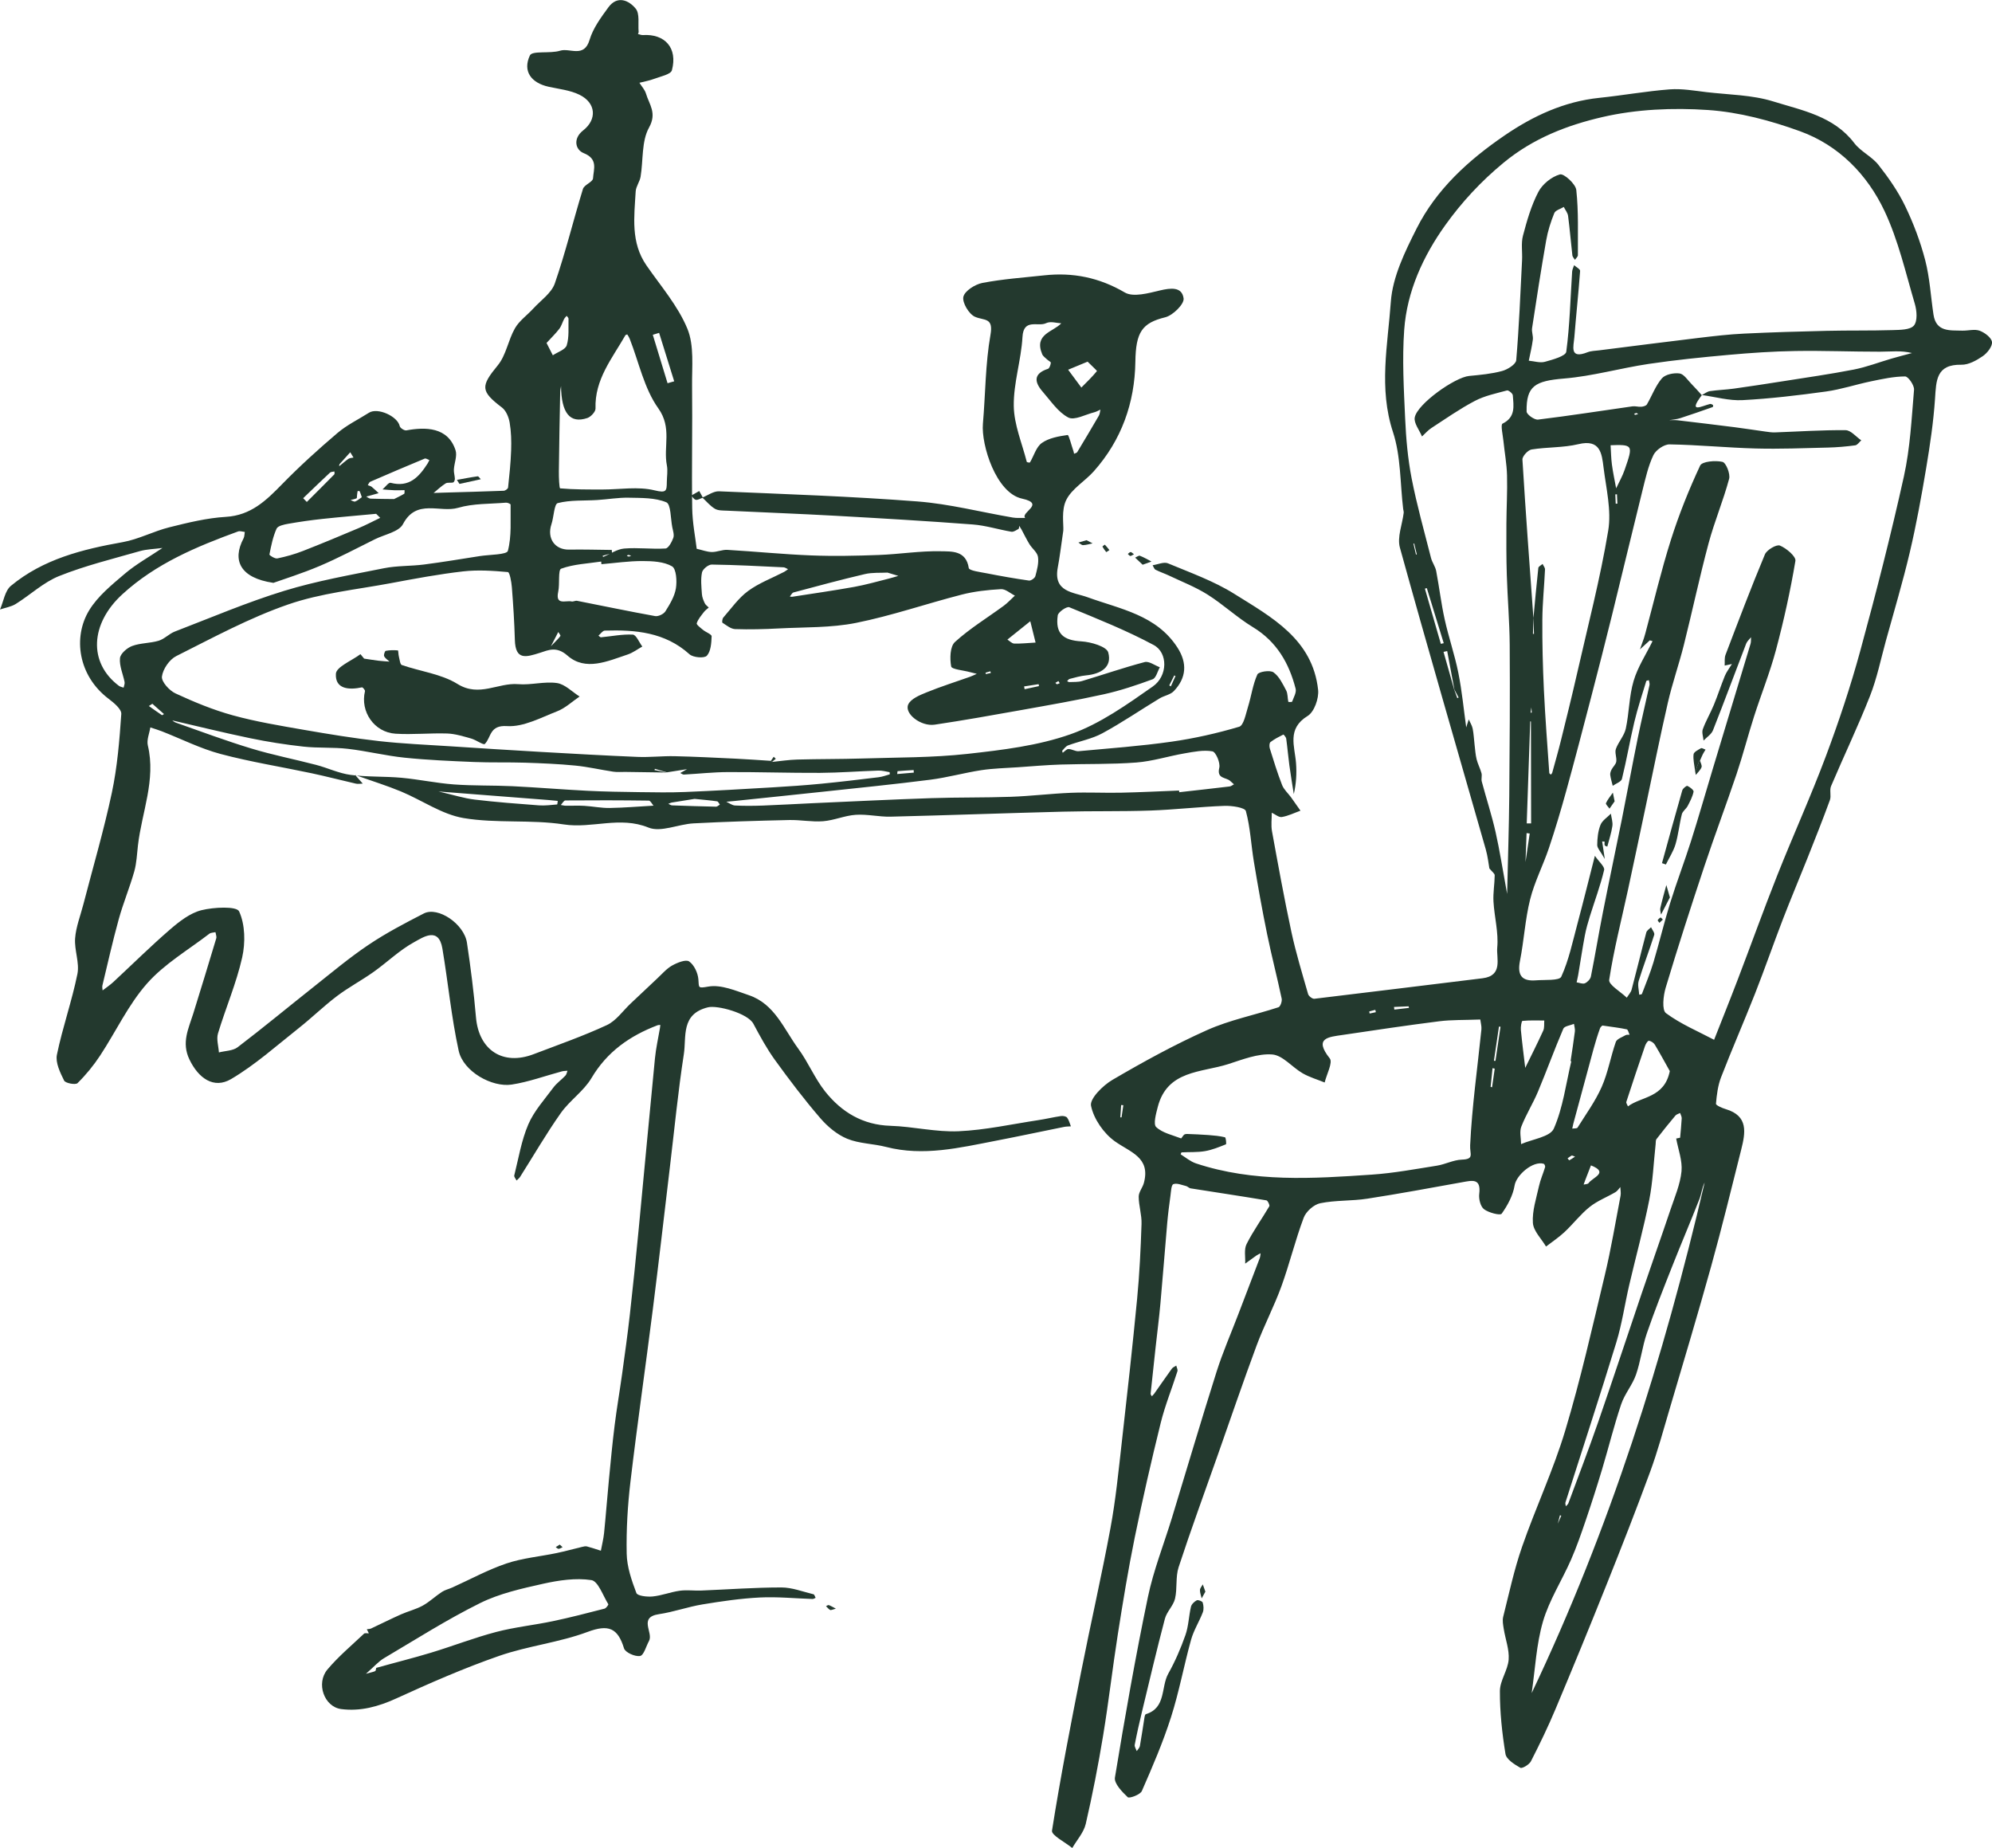 <?xml version="1.0" encoding="UTF-8"?>
<svg id="_Слой_2" data-name="Слой 2" xmlns="http://www.w3.org/2000/svg" viewBox="0 0 782.52 725.83">
  <defs>
    <style>
      .cls-1 {
        fill: #23392e;
        stroke-width: 0px;
      }
    </style>
  </defs>
  <g id="Layer_1" data-name="Layer 1">
    <g id="yV5X2z">
      <g>
        <path class="cls-1" d="m144.86,641.47c-.25-.51-.5-1.02-.76-1.53.55-.09,1.16-.06,1.65-.28,3.92-1.83,7.79-3.78,11.74-5.54,2.81-1.25,5.88-1.98,8.56-3.45,2.68-1.48,4.95-3.69,7.53-5.38,1.23-.81,2.77-1.14,4.13-1.76,7.07-3.19,13.94-6.96,21.26-9.43,6.31-2.12,13.12-2.71,19.69-4.08,3.36-.7,6.68-1.63,10.02-2.43.62-.15,1.32-.32,1.91-.17,1.84.48,3.63,1.11,5.45,1.68.43-2.32,1.02-4.62,1.26-6.95.71-7,1.23-14.02,1.91-21.02.69-7.14,1.36-14.28,2.25-21.39.84-6.7,1.99-13.35,2.92-20.04,1.08-7.79,2.17-15.59,3.05-23.41,1.24-10.97,2.35-21.95,3.41-32.93,2.17-22.56,4.23-45.13,6.45-67.69.39-4,1.3-7.94,1.97-11.91.07-.4.1-.8.14-1.19-.39.05-.8.02-1.15.15-10.83,4.14-19.76,10.36-25.89,20.71-3.06,5.16-8.56,8.81-12.07,13.78-5.71,8.08-10.67,16.68-15.98,25.05-.35.55-.92.96-1.39,1.43-.32-.67-1.04-1.44-.9-2,1.69-6.74,2.81-13.74,5.52-20.06,2.26-5.25,6.34-9.74,9.82-14.43,1.31-1.77,3.22-3.09,4.75-4.71.45-.47.56-1.27.82-1.92-.74.08-1.51.06-2.22.25-6.57,1.76-13.03,4.16-19.71,5.18-7.7,1.17-19.02-5.08-20.82-13.31-2.88-13.22-4.15-26.78-6.4-40.15-1.46-8.68-7.63-4.36-10.92-2.58-5.82,3.15-10.71,7.97-16.17,11.84-4.66,3.3-9.76,6-14.3,9.43-5.2,3.93-9.88,8.53-15,12.57-8.72,6.89-17.1,14.43-26.6,20.03-6.83,4.02-12.85-.34-16.38-7.7-3.19-6.66-.34-12.09,1.49-17.96,3.07-9.85,6.08-19.72,9.05-29.61.21-.71-.19-1.61-.31-2.42-.81.19-1.8.15-2.4.61-8.29,6.38-17.66,11.83-24.47,19.54-7.38,8.35-12.23,18.89-18.44,28.32-2.56,3.89-5.57,7.57-8.88,10.83-.77.76-4.75.02-5.26-1-1.55-3.15-3.47-7.06-2.83-10.17,2.2-10.67,5.89-21.04,8.05-31.71.89-4.42-1.25-9.38-.9-14.01.33-4.48,2.08-8.85,3.22-13.27,3.79-14.63,8.07-29.15,11.21-43.92,2.15-10.13,3-20.58,3.71-30.93.13-1.88-2.9-4.38-4.97-5.95-12.01-9.07-14.07-24.22-7.66-34.75,3.39-5.58,8.9-10.03,13.98-14.36,4.4-3.74,9.55-6.59,14.82-10.14-3.23.43-6.2.47-8.96,1.26-10.6,3.04-21.39,5.67-31.59,9.75-6.17,2.46-11.33,7.4-17.09,10.99-1.81,1.12-4.1,1.46-6.17,2.16,1.38-3.15,1.91-7.33,4.28-9.29,12.67-10.5,28.06-14.34,43.91-17.16,6.26-1.12,12.13-4.29,18.35-5.84,7.3-1.82,14.73-3.65,22.19-4.09,9.86-.59,15.84-6.45,22.1-12.86,6.89-7.05,14.23-13.7,21.74-20.09,3.7-3.15,8.22-5.32,12.36-7.95,3.4-2.16,11.25,1.37,12.09,5.27.16.74,1.82,1.81,2.6,1.66,7.4-1.36,16.36-1.4,19.33,7.83.71,2.2-.51,4.99-.66,7.52-.07,1.21.35,2.45.39,3.68.01.49-.32,1.33-.66,1.42-.96.27-2.21-.09-2.97.38-1.7,1.06-3.17,2.48-4.73,3.75,1.32-.05,2.64-.1,3.95-.13,7.87-.23,15.74-.42,23.6-.73.61-.02,1.66-.77,1.71-1.27.51-4.86,1.04-9.73,1.2-14.62.12-3.63.03-7.33-.58-10.9-.36-2.11-1.41-4.68-3.01-5.9-8.52-6.47-8.39-8.38-1.65-16.59,3.28-3.99,4.08-9.91,6.74-14.54,1.7-2.97,4.79-5.12,7.17-7.72,2.96-3.23,7.16-6.08,8.49-9.9,4.22-12.18,7.26-24.77,11.05-37.11.51-1.66,3.88-2.72,3.96-4.16.2-3.51,2.12-7.6-3.65-9.9-3.33-1.33-4.3-5.76-.22-8.94,5.51-4.3,5.07-10.79-1.44-13.99-3.67-1.81-8.04-2.25-12.12-3.15-6.94-1.52-10.26-6.18-7.37-12.3.94-1.99,7.96-.63,11.86-1.86,3.83-1.21,9.42,3.02,11.59-4.27,1.37-4.59,4.47-8.79,7.37-12.75,3.5-4.8,8.05-2.81,10.75.5,1.65,2.02.86,6.03,1.15,9.14.02.26-.17.54-.27.81.63.15,1.28.47,1.9.43,8.73-.56,13.76,5.09,11.44,13.82-.43,1.63-4.44,2.42-6.9,3.35-1.88.72-3.91,1.06-5.87,1.57.89,1.41,2.13,2.72,2.59,4.27,1.26,4.26,4.39,7.58,1.2,13.31-3,5.38-2.24,12.83-3.33,19.33-.33,1.97-1.8,3.8-1.92,5.75-.57,9.95-2.03,20.04,4.24,29.08,5.63,8.13,12.36,15.87,16.06,24.84,2.75,6.64,1.76,14.97,1.85,22.55.19,15.98-.19,31.97.05,47.95.09,5.83,1.27,11.64,1.77,15.96,2.24.51,4.08,1.24,5.94,1.27,2.03.03,4.09-.97,6.1-.85,10.97.64,21.91,1.75,32.89,2.18,8.84.35,17.73.16,26.58-.17,8.14-.3,16.28-1.65,24.39-1.46,4.16.1,9.91-.41,10.98,6.59.16,1.04,4.55,1.58,7.04,2.07,5.51,1.08,11.05,2.06,16.61,2.85.77.11,2.29-.95,2.5-1.73.65-2.46,1.4-5.12,1.04-7.55-.26-1.79-2.28-3.27-3.35-5-1.15-1.87-2.1-3.87-3.15-5.81-.26-.48-.58-.94-.87-1.41-.09.42-.04,1.08-.29,1.22-.88.49-1.94,1.24-2.79,1.1-5.07-.86-10.06-2.46-15.15-2.85-17.9-1.36-35.82-2.41-53.74-3.41-14.26-.79-28.54-1.33-42.81-2.01-1.61-.08-3.46.02-4.75-.74-1.87-1.1-3.33-2.91-4.96-4.42,2.18-.86,4.4-2.54,6.55-2.45,26,1.1,52.02,1.98,77.95,3.98,12.58.97,24.98,4.2,37.47,6.33,1.58.27,3.24.1,4.86.14-1.97-2.16,8.17-5.53-1.26-7.58-10.2-2.21-16.07-21.11-15.35-29.42,1.01-11.66.95-23.5,2.98-34.97,1.22-6.86-2.49-5.47-6.07-7.02-2.39-1.03-5.09-5.57-4.59-7.85.52-2.32,4.59-4.9,7.47-5.46,8-1.53,16.19-2.1,24.3-2.98,11.27-1.22,21.59.85,31.64,6.73,3.34,1.96,9.29.28,13.79-.79,4.26-1.01,8.7-1.54,9.32,3.13.29,2.21-4.21,6.67-7.2,7.4-9.17,2.24-11.58,5.87-11.75,17.48-.24,16.16-5.45,30.79-16.33,43.02-3.48,3.91-8.62,6.82-10.82,11.26-1.99,4.02-.99,9.5-1.16,12.05-.91,6.19-1.39,10.37-2.17,14.49-1.83,9.72,6.14,9.64,11.74,11.68,12.85,4.67,26.99,6.92,35.27,19.75,3.94,6.11,3.53,11.93-1.43,17.12-1.37,1.43-3.82,1.77-5.62,2.87-7.5,4.55-14.76,9.52-22.46,13.69-4.12,2.23-8.98,3.1-13.44,4.74-.9.33-1.57,1.32-2.28,2.07-.12.12.1.55.16.84.75-.52,1.5-1.47,2.26-1.47,1.33,0,2.69.96,3.98.85,12.14-1.12,24.32-2.01,36.38-3.72,9.02-1.28,17.99-3.3,26.71-5.89,1.77-.52,2.58-4.98,3.44-7.74,1.32-4.24,1.89-8.78,3.69-12.78.5-1.11,4.96-1.81,6.32-.86,2.24,1.56,3.62,4.52,4.99,7.09.68,1.28.52,3.01.86,4.51.02.09,1.42.12,1.49-.07.59-1.67,1.76-3.59,1.38-5.08-2.59-10.07-7.45-18.53-16.78-24.19-6.22-3.77-11.62-8.88-17.78-12.77-4.76-3-10.11-5.07-15.22-7.5-1.73-.82-3.57-1.41-5.27-2.29-.54-.28-.76-1.16-1.13-1.76,2.03-.29,4.41-1.42,6.04-.74,8.81,3.68,17.99,6.94,26.02,11.97,14.64,9.17,30.77,17.75,32.95,37.72.36,3.33-1.52,8.66-4.1,10.24-8.25,5.06-5.07,11.89-4.57,18.58.3,3.99.07,8.03-.88,12.12-.59-3.79-1.24-7.56-1.75-11.36-.47-3.47-.75-6.96-1.23-10.42-.08-.6-1.03-1.66-1.12-1.61-1.75.88-3.53,1.78-5.07,2.97-.47.36-.49,1.72-.26,2.48,1.51,4.83,2.99,9.67,4.83,14.38.71,1.81,2.36,3.24,3.55,4.87,1.25,1.72,2.45,3.47,3.67,5.21-2.43.88-4.81,2.07-7.32,2.49-1.19.2-2.62-1.08-3.95-1.69.01,2.44-.34,4.95.09,7.31,2.41,13.2,4.8,26.41,7.62,39.53,1.77,8.22,4.24,16.3,6.56,24.39.23.82,1.69,1.94,2.45,1.85,22.02-2.61,44.02-5.39,66.04-8.05,8.2-.99,5.41-7.86,5.81-12.08.55-5.91-1.13-12-1.48-18.04-.2-3.43.45-6.89.48-10.34,0-.69-1.05-1.4-2.09-2.69-.33-1.82-.63-4.72-1.42-7.49-11.28-39.49-22.79-78.93-33.73-118.51-1.14-4.1.94-9.09,1.49-13.67.06-.48-.14-.99-.2-1.48-1.22-10.12-.89-20.75-4.01-30.24-5.67-17.23-2.04-34.28-.84-51.19.7-9.8,5.55-19.69,10.11-28.74,7.79-15.46,20.45-26.93,34.57-36.58,11.21-7.66,23.38-13.34,37.2-14.77,9.24-.96,18.42-2.62,27.68-3.33,4.79-.36,9.7.53,14.53,1.1,8.75,1.02,17.84,1.06,26.13,3.64,11.37,3.54,23.77,5.76,31.83,16.36,2.53,3.32,6.87,5.25,9.47,8.53,3.97,5.03,7.72,10.41,10.49,16.15,3.29,6.81,6.01,14.02,7.91,21.34,1.8,6.93,2.17,14.23,3.25,21.36,1.04,6.88,6.45,6.14,11.27,6.29,2.31.07,4.85-.71,6.87.03,1.99.73,4.66,2.75,4.84,4.44.19,1.75-1.87,4.35-3.64,5.56-2.45,1.68-5.57,3.42-8.36,3.36-9.97-.21-9.9,6.23-10.38,13.38-.61,9.07-1.95,18.11-3.45,27.08-1.86,11.11-3.87,22.22-6.45,33.18-2.75,11.7-6.22,23.23-9.41,34.82-1.99,7.23-3.49,14.67-6.22,21.61-4.71,11.97-10.28,23.6-15.31,35.45-.68,1.61.15,3.83-.46,5.5-2.78,7.62-5.78,15.16-8.77,22.69-3.18,8-6.54,15.93-9.64,23.97-3.75,9.74-7.17,19.61-10.99,29.33-4.33,11-9.08,21.83-13.34,32.85-1.26,3.26-1.71,6.9-2.01,10.42-.05.6,2.41,1.69,3.84,2.11,8.99,2.67,7.73,9.28,6.08,15.88-3.84,15.31-7.59,30.64-11.81,45.84-5.25,18.89-10.89,37.66-16.44,56.47-2.39,8.09-4.59,16.26-7.5,24.17-5.44,14.81-11.2,29.51-17.06,44.17-6.57,16.44-13.29,32.81-20.15,49.13-2.92,6.96-6.22,13.78-9.66,20.51-.67,1.3-3.44,2.94-4.16,2.53-2.3-1.32-5.48-3.29-5.83-5.42-1.33-8.15-2.22-16.46-2.19-24.71.01-4.12,3.12-8.17,3.44-12.36.3-3.92-1.28-7.98-1.92-12-.25-1.58-.6-3.31-.23-4.8,2.32-9.2,4.3-18.54,7.41-27.48,5.33-15.34,12.3-30.15,16.96-45.66,6.04-20.09,10.66-40.62,15.55-61.05,2.47-10.31,4.19-20.79,6.19-31.21.21-1.09-.05-2.26-.1-3.4-.62.68-1.13,1.55-1.89,1.99-3.37,1.98-7.15,3.42-10.16,5.83-3.6,2.88-6.46,6.67-9.85,9.84-2.24,2.1-4.84,3.82-7.28,5.7-1.82-3.09-4.95-6.1-5.16-9.29-.31-4.73,1.33-9.62,2.38-14.39.56-2.56,1.66-5,2.42-7.52.11-.36-.24-1.2-.54-1.3-4.24-1.29-10.79,4.46-11.44,8.49-.64,3.93-2.75,7.83-5.09,11.12-.55.77-5.09-.37-6.93-1.77-1.39-1.06-2.12-4.03-1.88-5.99.79-6.28-2.78-5.31-6.63-4.62-12.45,2.24-24.88,4.56-37.38,6.48-6.1.94-12.43.55-18.45,1.78-2.5.51-5.57,3.24-6.49,5.68-3.33,8.85-5.55,18.11-8.78,27.01-2.86,7.87-6.81,15.35-9.73,23.21-5.33,14.35-10.26,28.84-15.35,43.28-5.14,14.58-10.47,29.1-15.28,43.78-1.26,3.86-.47,8.35-1.41,12.36-.66,2.79-3.25,5.1-3.98,7.89-3.2,12.1-6.05,24.29-8.99,36.46-1.04,4.32-2.02,8.66-2.86,13.03-.15.75.5,1.66.79,2.49.43-.66,1.11-1.27,1.24-1.99.68-3.8,1.22-7.62,1.83-11.43.06-.39.25-1,.5-1.08,8.04-2.46,5.87-10.64,8.82-15.92,2.69-4.81,4.91-9.95,6.74-15.16,1.24-3.52,1.31-7.43,2.17-11.11.23-1,1.31-2.03,2.27-2.53.53-.28,2.18.35,2.34.87.36,1.2.48,2.72.04,3.86-1.4,3.63-3.56,7.01-4.6,10.72-2.81,10.1-4.7,20.49-7.89,30.46-3.16,9.89-7.29,19.48-11.46,29-.63,1.44-4.92,3-5.54,2.42-2.23-2.11-5.42-5.41-5.03-7.73,3.9-23.69,8.05-47.36,12.95-70.86,2.21-10.58,6.28-20.77,9.45-31.15,5.83-19.1,11.47-38.25,17.5-57.29,2.43-7.67,5.67-15.08,8.54-22.6,2.82-7.37,5.65-14.74,8.45-22.11.22-.59.23-1.26.34-1.9-.54.28-1.12.5-1.61.85-1.5,1.05-2.97,2.14-4.45,3.21.13-2.58-.52-5.56.54-7.67,2.58-5.14,6.01-9.86,8.93-14.85.26-.44-.6-2.24-1.13-2.33-9.92-1.66-19.88-3.14-29.82-4.72-.61-.1-1.12-.75-1.74-.9-1.68-.4-3.62-1.27-5-.74-.83.32-.91,2.88-1.13,4.46-.5,3.63-.97,7.27-1.29,10.93-.92,10.49-1.71,20.99-2.66,31.48-.52,5.77-1.27,11.53-1.9,17.29-.67,6.05-1.33,12.1-1.95,18.15-.03.31.31.66.48,1,.33-.36.7-.68.97-1.07,2.3-3.26,4.55-6.54,6.89-9.77.39-.54,1.14-.81,1.73-1.21.17.75.66,1.6.46,2.23-2.16,6.8-4.88,13.45-6.58,20.35-3.68,14.9-7.11,29.87-10.18,44.9-2.57,12.61-4.65,25.33-6.65,38.05-2.08,13.22-3.59,26.54-5.77,39.74-1.92,11.64-4.17,23.25-6.83,34.74-.79,3.39-3.48,6.33-5.3,9.48-2.79-2.29-8.24-5.01-7.96-6.82,3.29-20.84,7.33-41.57,11.42-62.28,3.73-18.88,8.04-37.65,11.55-56.57,2.05-11.05,3.15-22.29,4.42-33.47,2.14-18.85,4.23-37.7,6.05-56.58.94-9.78,1.41-19.61,1.73-29.43.12-3.55-1.1-7.14-1.11-10.71,0-1.79,1.54-3.53,2.04-5.39,2.68-10.05-5.32-11.99-11.4-16.33-4.39-3.13-8.31-8.79-9.37-13.96-.57-2.78,4.67-7.99,8.42-10.18,12.08-7.07,24.41-13.85,37.18-19.55,8.9-3.97,18.71-5.91,28.04-8.97.74-.24,1.48-2.35,1.26-3.38-1.8-8.5-4-16.92-5.74-25.43-1.93-9.4-3.61-18.86-5.18-28.33-1.11-6.64-1.39-13.48-3.15-19.92-.38-1.39-5.53-2.15-8.44-2.04-9.72.35-19.41,1.5-29.13,1.84-11.39.4-22.8.13-34.2.43-22.59.58-45.17,1.42-67.76,1.97-4.57.11-9.2-1.04-13.74-.73-4.3.29-8.49,2.18-12.79,2.52-4.42.35-8.92-.58-13.38-.47-12.52.28-25.03.65-37.53,1.31-5.99.32-12.85,3.63-17.71,1.65-11.26-4.59-22.16.48-33.25-1.23-12.95-2-26.48-.33-39.38-2.5-8.51-1.44-16.3-6.99-24.52-10.42-5.43-2.26-11.06-4-18.07-6.5,1.79,2.03,2.39,2.71,2.98,3.38-.9.02-1.84.22-2.69.02-5.79-1.32-11.53-2.83-17.34-4.07-11.94-2.54-24.05-4.45-35.83-7.59-7.92-2.11-15.39-5.9-23.07-8.9-1.48-.58-3-1.02-4.51-1.52-.37,2.36-1.49,4.9-.98,7.06,3.23,13.58-2.37,26.2-3.88,39.24-.4,3.44-.52,6.99-1.46,10.29-1.79,6.32-4.34,12.42-6.09,18.75-2.38,8.61-4.33,17.34-6.42,26.03-.14.6.04,1.28.08,1.93,1.41-1.09,2.91-2.09,4.21-3.29,7.43-6.89,14.64-14.04,22.3-20.66,3.63-3.13,7.83-6.42,12.29-7.55,4.86-1.22,13.87-1.64,14.83.46,2.38,5.2,2.5,12.31,1.19,18.14-2.28,10.12-6.47,19.8-9.49,29.79-.68,2.25.2,4.97.36,7.47,2.49-.65,5.49-.61,7.37-2.05,10.05-7.66,19.78-15.74,29.69-23.58,7.16-5.67,14.18-11.58,21.75-16.66,6.88-4.62,14.29-8.5,21.68-12.29,5.56-2.85,15.84,4.09,16.95,11.5,1.46,9.74,2.71,19.52,3.55,29.33,1.1,12.8,10.53,19.05,22.6,14.45,9.66-3.68,19.45-7.1,28.81-11.44,3.66-1.7,6.29-5.61,9.39-8.52,3.45-3.25,6.88-6.52,10.34-9.74,1.92-1.78,3.68-3.88,5.9-5.13,2.02-1.13,5.39-2.5,6.69-1.61,1.95,1.34,3.42,4.49,3.63,7,.28,3.37-.31,3.61,3.93,2.87,4.97-.87,10.74,1.63,15.92,3.39,10.13,3.43,13.73,13.29,19.39,21,3.93,5.35,6.49,11.74,10.62,16.9,6.43,8.03,14.69,13.06,25.57,13.4,8.94.28,17.9,2.53,26.77,2.14,10.48-.46,20.87-2.78,31.3-4.36,3-.45,5.95-1.17,8.95-1.61.78-.11,1.98.09,2.39.61.74.96,1.03,2.27,1.5,3.43-.91.07-1.83.05-2.72.23-8.92,1.8-17.82,3.71-26.76,5.43-14.25,2.75-28.46,6.21-43.12,2.43-5.04-1.3-10.54-1.27-15.27-3.21-3.99-1.64-7.72-4.78-10.58-8.1-6.29-7.3-12.14-15.01-17.79-22.82-3.23-4.47-5.89-9.38-8.49-14.25-2.21-4.14-14.13-7.37-17.84-6.46-10.74,2.63-8.42,11.54-9.48,18.41-2.26,14.61-3.68,29.34-5.44,44.02-2.24,18.72-4.37,37.45-6.74,56.16-2.85,22.56-6.11,45.07-8.78,67.65-1.11,9.39-1.68,18.92-1.49,28.36.1,5.21,1.94,10.51,3.81,15.46.43,1.14,4.24,1.57,6.4,1.35,3.58-.36,7.05-1.75,10.63-2.25,2.76-.39,5.63.03,8.45-.08,10.5-.42,20.99-1.21,31.49-1.21,4.21,0,8.42,1.67,12.61,2.68.37.09.55.91.83,1.39-.4.16-.8.47-1.2.46-6.9-.22-13.82-.93-20.69-.59-7.55.38-15.09,1.49-22.57,2.72-5.75.95-11.32,2.98-17.08,3.83-8.25,1.22-2.09,7.25-3.92,10.54-1.15,2.07-2.01,5.59-3.49,5.88-1.94.37-5.83-1.37-6.32-2.99-2.46-8.03-6.1-9.52-14.31-6.46-11.17,4.17-23.4,5.48-34.69,9.4-13.78,4.79-27.22,10.68-40.5,16.75-7.02,3.21-14.1,5.13-21.59,4.16-6.72-.87-9.98-10.11-5.42-15.54,4.29-5.11,9.5-9.46,14.37-14.07.37-.35,1.31-.1,1.84-.13Zm426.4-370.62c.4,1.12.81,2.24,1.21,3.36.17-.08.35-.15.52-.23-.56-1.06-1.11-2.11-1.67-3.17-.94-5.03-1.88-10.05-2.82-15.08-.48.11-.96.21-1.44.32,1.4,4.93,2.79,9.86,4.19,14.8Zm-309.3,32.51c-1.57-.46-3.14-.92-4.71-1.38-.04.17-.09.33-.13.5,1.6.32,3.2.63,4.79.95-5.43-.08-10.86-.16-16.29-.23-1.57-.02-3.16.14-4.7-.09-5-.75-9.96-1.92-14.99-2.41-6.54-.64-13.13-.91-19.7-1.13-6.69-.21-13.4.01-20.09-.27-9.07-.38-18.15-.76-27.17-1.69-7.47-.77-14.83-2.61-22.3-3.48-5.77-.67-11.67-.24-17.44-.87-7.03-.77-14.06-1.87-20.99-3.31-10.61-2.2-21.13-4.81-30.37-6.94-.51-.38.24.49,1.18.82,9.86,3.47,19.67,7.14,29.67,10.17,8.36,2.54,16.98,4.22,25.45,6.43,4.55,1.19,8.93,3.32,13.53,3.93,6.61.88,13.37.53,20.03,1.14,6.87.63,13.67,2.1,20.54,2.61,7.68.57,15.42.33,23.13.7,9.81.48,19.59,1.31,29.4,1.8,6.8.34,13.61.44,20.42.53,5.99.08,11.99.19,17.97-.06,11.46-.47,22.92-1.14,34.37-1.82,6.31-.37,12.61-.8,18.9-1.41,7.57-.73,15.11-1.65,22.66-2.56,1.49-.18,2.93-.71,4.38-1.14.07-.02.02-.85-.06-.86-1.47-.26-2.97-.67-4.44-.62-7.62.25-15.24.86-22.86.9-12.07.06-24.15-.36-36.22-.31-5.76.02-11.52.67-17.28.98-.46.02-.94-.4-1.41-.62.41-.23.81-.46,2.68-1.51-3.7.59-5.84.92-7.97,1.26Zm340.4-60.62c-.06,2.08-.11,4.16-.17,6.25h.4c-.07-2.09-.14-4.17-.21-6.25.62-6.55,1.2-13.11,1.92-19.66.06-.58,1.09-1.05,1.68-1.57.33.73.99,1.47.95,2.18-.3,6.6-1.01,13.19-1.05,19.79-.06,9.17.18,18.34.61,27.5.52,10.89,1.37,21.76,2.12,32.64.02.23.4.43.62.64.18-.25.46-.48.54-.76,1.17-4.28,2.4-8.54,3.46-12.85,2.15-8.67,4.3-17.35,6.28-26.06,4.25-18.7,9.11-37.3,12.25-56.18,1.32-7.96-.82-16.56-1.84-24.82-.68-5.44-1.26-11.19-9.85-9.13-5.96,1.43-12.32,1.11-18.42,2.09-1.43.23-3.66,2.67-3.59,3.97,1.25,20.75,2.82,41.48,4.31,62.22Zm-299.54,56.09c.13.15.26.3.4.45,3.32-.33,6.64-.85,9.97-.94,8.43-.23,16.86-.15,25.28-.41,13.87-.44,27.83-.3,41.59-1.82,13.69-1.52,27.74-3.2,40.59-7.75,11.52-4.08,22.03-11.6,32.2-18.71,5.95-4.16,5.98-13.28.37-16.29-10.65-5.72-21.98-10.23-33.18-14.85-.97-.4-4.33,1.87-4.52,3.2-1.03,7.18,2.19,9.8,9.27,10.21,3.76.22,9.92,2.02,10.56,4.34,1.63,5.87-3.06,8.5-8.74,9.02-2.17.2-4.31.86-6.44,1.39-.38.09-.66.58-.98.89.3.12.61.37.91.35,1.66-.09,3.4.05,4.96-.41,8.21-2.45,16.33-5.27,24.61-7.45,1.69-.44,3.95,1.3,5.95,2.04-.92,1.62-1.48,4.21-2.82,4.71-6.27,2.31-12.66,4.46-19.17,5.9-10.84,2.4-21.79,4.29-32.73,6.25-11.23,2.01-22.46,4.01-33.74,5.69-5.4.8-12.02-4.36-10.37-7.95,1.03-2.23,4.51-3.65,7.17-4.73,5.58-2.28,11.35-4.09,17.03-6.11.93-.33,1.82-.78,2.72-1.18-.9-.22-1.8-.43-2.7-.68-2.58-.71-7.15-1.07-7.36-2.22-.57-3.1-.46-7.84,1.49-9.61,5.85-5.32,12.73-9.5,19.15-14.21,1.59-1.17,2.93-2.66,4.39-4-1.82-.9-3.69-2.64-5.46-2.54-5.18.29-10.44.86-15.45,2.15-13.87,3.56-27.48,8.29-41.48,11.1-9.87,1.98-20.21,1.65-30.34,2.18-5.72.3-11.46.46-17.17.26-1.7-.06-3.39-1.49-4.96-2.49-.25-.16-.08-1.6.33-2.06,3.14-3.58,5.96-7.66,9.73-10.42,4.25-3.13,9.4-5.04,14.14-7.5.55-.29,1.04-.7,1.55-1.06-.59-.26-1.17-.71-1.77-.74-9.4-.44-18.8-.96-28.2-1.08-1.33-.02-3.56,1.8-3.83,3.09-.57,2.72-.23,5.66-.04,8.49.08,1.23.59,2.47,1.12,3.6.31.67,1.03,1.14,1.57,1.7-.65.59-1.4,1.11-1.92,1.79-1.05,1.39-2.29,2.79-2.8,4.39-.18.55,1.51,1.8,2.46,2.59,1.12.93,3.42,1.74,3.39,2.53-.1,2.65-.3,5.92-1.89,7.64-.99,1.07-5.38.71-6.81-.59-9.63-8.69-21.24-9.65-33.27-9.29-.85.03-1.66,1.29-2.48,1.97.33.23.68.69.98.66,4.18-.39,8.37-1.27,12.51-1.05,1.33.07,2.49,3.04,3.73,4.68-1.9,1.06-3.69,2.43-5.71,3.11-7.89,2.63-16.61,6.68-23.69.45-4.3-3.79-7.52-2.15-10.74-1.12-5.55,1.76-9.71,3.07-9.93-5.06-.19-6.91-.64-13.81-1.18-20.7-.16-2.09-.85-5.86-1.56-5.93-5.83-.52-11.78-.93-17.57-.27-9.53,1.09-18.99,2.86-28.43,4.63-13.52,2.53-27.47,3.91-40.34,8.37-15.18,5.25-29.52,13.04-43.95,20.28-2.67,1.34-5.24,5.1-5.61,8.03-.25,2.02,2.91,5.51,5.34,6.63,7.28,3.37,14.79,6.48,22.51,8.6,9.13,2.51,18.54,4.06,27.89,5.69,9.83,1.71,19.7,3.32,29.61,4.44,9.28,1.04,18.64,1.42,27.97,2.03,11.84.77,23.69,1.54,35.53,2.21,12.65.72,25.31,1.44,37.97,1.96,4.84.2,9.7-.38,14.54-.28,7.99.18,15.98.59,23.97.97,4.63.22,9.25.57,13.88.86Zm365.77-143.69c1.04-.52,2.03-1.34,3.12-1.51,3.1-.46,6.26-.55,9.37-.98,6.38-.89,12.74-1.86,19.1-2.87,9.36-1.48,18.76-2.81,28.05-4.62,5.03-.98,9.89-2.87,14.84-4.31,2.66-.77,5.35-1.46,8.02-2.18-4.33-1.09-8.46-.53-12.59-.53-11.09.01-22.19-.45-33.27-.27-8.7.14-17.41.73-26.08,1.51-10.52.95-21.04,2-31.49,3.56-11.13,1.66-22.09,4.82-33.25,5.74-11.37.94-14.88,2.9-14.71,12.97.02,1.14,3.07,3.33,4.48,3.16,12.39-1.5,24.72-3.45,37.08-5.2,1.14-.16,2.36.26,3.52.16.77-.07,1.86-.37,2.18-.93,2-3.4,3.37-7.31,5.89-10.23,1.35-1.56,4.69-2.23,6.94-1.92,1.71.24,3.17,2.61,4.66,4.11,1.41,1.42,2.72,2.94,4.08,4.42-5.64,7.4.02,4.24,3.21,3.46.34-.08.83.15,1.16.37.12.08.05.78-.06.82-4.25,1.5-8.5,3-12.79,4.38-1.37.44-2.86.54-4.3.79,1.09,0,2.19-.09,3.26.04,7.52.88,15.04,1.79,22.55,2.74,3.98.51,7.95,1.14,11.92,1.69,1.26.17,2.54.38,3.8.33,9.24-.32,18.49-.97,27.73-.87,2.07.02,4.1,2.59,6.16,3.99-.79.68-1.51,1.84-2.37,1.96-3.56.48-7.17.79-10.76.88-9.44.23-18.88.61-28.31.36-11.3-.3-22.58-1.43-33.88-1.61-2.16-.03-5.37,2.2-6.34,4.22-2.05,4.3-3.1,9.11-4.27,13.78-4.06,16.33-7.95,32.69-11.98,49.03-2.66,10.78-5.42,21.55-8.22,32.3-3.19,12.26-6.39,24.52-9.76,36.73-2.09,7.57-4.33,15.11-6.83,22.55-2.28,6.77-5.65,13.23-7.37,20.12-1.97,7.89-2.4,16.16-3.99,24.16-1.11,5.61.69,8.08,6.31,7.62,3.45-.28,9.16.22,9.92-1.43,2.96-6.5,4.45-13.69,6.32-20.67,2.34-8.74,4.5-17.52,6.88-26.81,1.59,2.34,3.94,4.28,3.63,5.58-1.47,6.15-3.71,12.12-5.6,18.18-.77,2.49-1.5,5.01-1.98,7.57-.97,5.16-1.74,10.36-2.62,15.55-.16.95-.41,1.88-.61,2.82,1.1.16,2.39.75,3.26.37,1-.43,2.14-1.62,2.35-2.65,1.68-8.38,3.06-16.83,4.72-25.21,2.41-12.22,5.01-24.4,7.46-36.61,2.13-10.65,4.09-21.33,6.26-31.97,1.41-6.93,3.09-13.8,4.59-20.7.13-.59-.15-1.27-.24-1.91-.35.11-.97.14-1.03.34-1.62,5.34-3.4,10.65-4.69,16.08-1.77,7.42-3.04,14.95-4.87,22.35-.28,1.14-2.37,1.82-3.62,2.72-.34-1.42-.79-2.83-.98-4.27-.09-.69.21-1.51.55-2.16.55-1.07,1.66-1.99,1.82-3.08.24-1.63-.67-3.53-.15-4.98,1-2.78,3.3-5.19,3.9-8,1.33-6.17,1.28-12.69,3.06-18.7,1.61-5.47,4.9-10.44,7.44-15.63-.36-.11-.71-.22-1.07-.32-1.29,1.18-2.58,2.36-3.87,3.54.52-1.47,1.05-2.94,1.56-4.41.22-.64.4-1.29.57-1.94,3.29-12.21,6.19-24.54,10-36.58,3.16-9.98,7.08-19.78,11.51-29.26.76-1.63,5.99-2.1,8.77-1.45,1.39.32,3.14,4.7,2.61,6.67-2.29,8.55-5.78,16.78-8.07,25.33-3.55,13.23-6.38,26.65-9.72,39.95-1.9,7.57-4.51,14.97-6.26,22.57-3.13,13.61-5.86,27.31-8.75,40.97-2.31,10.92-4.6,21.84-6.96,32.74-2.54,11.72-5.54,23.37-7.35,35.21-.3,1.94,4.48,4.66,6.91,7.02.65-1.06,1.6-2.05,1.91-3.2,1.98-7.46,3.78-14.97,5.76-22.43.21-.79,1.22-1.37,1.86-2.05.45,1.01,1.5,2.21,1.25,3-1.92,6.07-4.23,12.01-6.1,18.09-.5,1.63.1,3.61.2,5.42.37-.09.99-.09,1.06-.29,1.55-4.1,3.25-8.16,4.51-12.35,2.31-7.72,4.17-15.58,6.56-23.28,2.54-8.2,5.62-16.23,8.22-24.41,2.97-9.33,5.65-18.76,8.48-28.14,4.97-16.46,9.96-32.9,14.91-49.37.24-.8.13-1.71.18-2.57-.64.83-1.53,1.57-1.9,2.51-4.36,11.34-8.57,22.74-13.04,34.04-.63,1.59-2.44,2.71-3.7,4.04-.13-1.49-.76-3.17-.3-4.45,1.2-3.29,3.01-6.34,4.35-9.59,1.55-3.75,2.78-7.63,4.32-11.39.64-1.55,1.72-2.92,2.77-4.64-1.34.29-2.1.45-2.85.61.09-1.42-.15-2.96.34-4.23,5.03-13.19,10.02-26.41,15.47-39.43.75-1.79,4.56-4.02,5.9-3.47,2.54,1.04,6.37,4.29,6.08,6.02-1.98,11.75-4.55,23.44-7.63,34.96-2.36,8.86-5.83,17.43-8.63,26.18-2.39,7.47-4.34,15.09-6.84,22.53-4.09,12.15-8.63,24.15-12.68,36.31-5.26,15.82-10.39,31.69-15.18,47.66-.95,3.17-1.54,8.76.11,9.99,5.75,4.27,12.57,7.12,18.91,10.47,2.75-7,6.14-15.41,9.37-23.88,5.18-13.55,10.08-27.21,15.43-40.69,6.23-15.7,13.22-31.1,19.14-46.91,5.07-13.54,9.66-27.32,13.47-41.26,6.2-22.71,12.05-45.54,17.14-68.52,2.46-11.12,3.03-22.68,3.99-34.08.14-1.72-2.28-5.23-3.51-5.22-4.5.02-9.02,1.02-13.47,1.94-5.89,1.22-11.66,3.16-17.59,3.98-10.89,1.5-21.85,2.81-32.82,3.39-5.26.28-10.62-1.28-15.94-2.01Zm-76.54,195.93c.33-14.39.73-26.44.84-38.48.18-19.76.3-39.52.17-59.28-.06-9.15-.86-18.3-1.14-27.46-.21-6.69-.19-13.39-.16-20.08.03-6.36.42-12.72.25-19.07-.12-4.49-.95-8.95-1.41-13.43-.24-2.37-1.17-6.46-.37-6.86,5.23-2.56,4.36-6.93,4.05-11.15-.05-.72-1.69-2.05-2.27-1.9-4.28,1.16-8.76,2.08-12.63,4.11-5.93,3.11-11.46,7-17.09,10.66-1.37.89-2.46,2.19-3.68,3.31-1.03-2.51-3.27-5.24-2.85-7.48,1-5.31,15.77-15.76,21.37-16.29,4.34-.41,8.75-.81,12.94-1.94,2.15-.58,5.41-2.62,5.55-4.23,1.12-13.08,1.64-26.22,2.3-39.34.16-3.2-.44-6.57.35-9.58,1.55-5.88,3.26-11.86,6.05-17.2,1.6-3.06,5.19-5.95,8.46-6.87,1.56-.44,6.18,3.73,6.44,6.13.92,8.45.58,17.04.63,25.58,0,.62-.76,1.23-1.16,1.85-.35-.59-.93-1.15-1.01-1.76-.59-5.16-1.01-10.34-1.68-15.48-.16-1.23-1.11-2.37-1.69-3.54-1.29.79-3.27,1.3-3.73,2.42-1.4,3.44-2.55,7.07-3.19,10.73-2.01,11.46-3.79,22.96-5.54,34.46-.22,1.46.49,3.05.3,4.52-.35,2.78-1.04,5.51-1.59,8.26,2.13.19,4.41.96,6.34.43,3.04-.84,8.15-2.24,8.38-3.94,1.39-10.41,1.63-20.98,2.31-31.49.06-.85.51-1.68.78-2.52.82.76,2.41,1.57,2.35,2.26-.63,8.72-1.58,17.42-2.27,26.13-.28,3.49-2,8.63,5.16,5.82,1.41-.56,3.05-.57,4.6-.76,13.1-1.65,26.2-3.34,39.31-4.91,5.85-.7,11.71-1.38,17.59-1.66,10.82-.53,21.66-.84,32.5-1.09,8.63-.2,17.27-.03,25.89-.29,2.9-.09,6.88-.06,8.35-1.79,1.47-1.75,1.16-5.83.36-8.52-3.62-12.27-6.49-24.97-11.9-36.45-6.77-14.35-17.97-25.82-33.14-31.33-11.6-4.21-23.99-7.53-36.23-8.36-13.75-.93-28.12-.32-41.49,2.78-13.73,3.18-27.07,8.27-38.77,17.91-8.92,7.35-16.51,15.57-22.95,24.58-8.65,12.11-15.02,25.93-16.11,41.08-.83,11.53-.15,23.2.37,34.78.35,7.86,1.04,15.79,2.54,23.51,2.05,10.53,4.98,20.89,7.62,31.29.45,1.77,1.68,3.35,2.03,5.12,1.21,6.32,1.95,12.74,3.34,19.01,1.56,7.06,3.95,13.94,5.37,21.03,1.43,7.13,2.11,14.41,3.09,21.42.3-.94.64-2.05.99-3.15.53,1.2,1.29,2.35,1.54,3.6.42,2.06.5,4.19.75,6.29.23,1.94.35,3.92.81,5.8.46,1.85,1.41,3.58,1.91,5.43.28,1.03-.16,2.24.11,3.27,1.76,6.6,3.89,13.1,5.4,19.75,1.66,7.33,2.79,14.77,4.55,24.33Zm-10.53,49.38c-6.38.25-11.3.08-16.13.69-12.68,1.6-25.32,3.49-37.96,5.37-5.46.81-11.48,1.13-5.06,9.21,1.28,1.61-1.23,6.23-2,9.47-2.91-1.19-5.99-2.08-8.68-3.63-4.1-2.37-7.79-7.06-11.92-7.38-5.65-.43-11.64,1.98-17.3,3.79-10.54,3.37-23.94,2.34-27.67,16.84-.67,2.62-1.83,6.73-.62,7.88,2.47,2.33,6.39,3.13,9.76,4.45.17.07.7-1,1.17-1.41.27-.24.75-.34,1.13-.33,2.83.11,5.66.21,8.49.43,2.18.17,4.38.36,6.49.88.35.09.6,2.67.36,2.76-2.68,1.07-5.41,2.2-8.24,2.68-3,.51-6.11.31-9.17.48-.14,0-.39.77-.35.79,1.97,1.23,3.83,2.82,5.98,3.54,22.64,7.51,45.92,6,69.13,4.41,8.55-.58,17.03-2.17,25.51-3.51,3.3-.52,6.48-2.25,9.75-2.37,5.09-.17,3.16-2.11,3.33-5.65.71-15.19,2.87-30.32,4.42-45.47.13-1.26-.28-2.57-.44-3.92ZM107.34,228.93c-13.03-1.92-16.23-8.86-11.67-17.45.39-.73.34-1.69.49-2.55-.89-.07-1.89-.46-2.65-.18-16.35,5.97-32.25,12.6-45.42,24.65-12.6,11.52-13.51,26.84-1.4,35.97.51.39,1.24.49,1.87.73.14-.74.51-1.53.38-2.21-.62-3.14-2.1-6.33-1.81-9.36.17-1.79,2.78-4.06,4.79-4.8,3.27-1.21,7.03-1.05,10.41-2.06,2.28-.69,4.12-2.76,6.38-3.62,14.25-5.48,28.35-11.5,42.92-15.97,12.78-3.92,26.07-6.25,39.21-8.89,5.14-1.03,10.52-.79,15.74-1.46,7.32-.94,14.61-2.17,21.91-3.31,3.85-.6,10.61-.51,11.02-2.06,1.52-5.76.97-12.06,1.07-18.16,0-.26-1.2-.82-1.81-.76-6.3.54-12.85.27-18.81,2.02-7.11,2.09-16.34-3.72-21.65,6.39-1.6,3.06-7.18,4.06-10.97,5.93-7.21,3.56-14.32,7.36-21.7,10.5-7.01,2.98-14.33,5.25-18.3,6.68Zm355.84,81.58c.02.22.04.44.06.66,6.6-.74,13.2-1.47,19.79-2.26.59-.07,1.14-.55,1.71-.84-.48-.43-.98-.84-1.44-1.29-1.58-1.54-5.43-.74-4.33-5.2.48-1.93-1.36-6.22-2.69-6.46-3.48-.63-7.29.16-10.9.78-6.35,1.09-12.6,3.11-18.98,3.6-9.86.76-19.8.48-29.71.8-5.63.18-11.25.68-16.87,1.07-4.78.33-9.6.42-14.32,1.14-6.72,1.03-13.32,2.89-20.06,3.75-14.14,1.81-28.33,3.22-42.51,4.75-11.52,1.24-23.05,2.42-34.57,3.62-1.02.11-2.04.19-3.05.28,1.15.52,2.28,1.42,3.45,1.48,3.65.19,7.33.15,10.99.02,6.45-.24,12.89-.63,19.33-.92,15.6-.69,31.2-1.47,46.8-1.99,10.4-.35,20.81-.16,31.21-.53,7.88-.28,15.74-1.25,23.62-1.57,6.51-.26,13.04.09,19.56-.04,7.64-.16,15.28-.55,22.92-.85Zm-242.78-158.92c-.12.81-.33,1.61-.34,2.42-.2,10.37-.41,20.74-.52,31.12-.03,2.33.14,6.66.51,6.69,5.5.49,11.06.44,16.6.45,6.87,0,14.03-1.26,20.5.33,4.64,1.14,4.77.22,4.8-3.27.02-2.18.43-4.44.02-6.54-1.45-7.34,2.13-14.72-3.37-22.41-5.56-7.78-7.61-18.07-11.21-27.25-.24-.62-.6-1.19-.96-1.75-.03-.05-.65.12-.76.31-5.17,9.06-12.12,17.36-11.73,28.77.04,1.24-1.82,3.26-3.21,3.73-6.89,2.31-10.21-1.99-10.34-12.6Zm381.26,513.49c30.61-64.26,51.88-131.58,67.98-200.61-1.06,2.08-1.24,4.45-2.07,6.55-3.47,8.86-7.22,17.61-10.71,26.46-3.44,8.71-6.91,17.43-9.95,26.29-1.8,5.26-2.41,10.94-4.24,16.19-1.42,4.06-4.46,7.55-5.82,11.62-2.83,8.4-4.94,17.03-7.49,25.52-2.03,6.74-4.17,13.44-6.44,20.1-1.78,5.22-3.59,10.46-5.8,15.5-3.57,8.12-8.53,15.79-10.99,24.2-2.63,9.02-3.05,18.68-4.45,28.18Zm-457.91-7.64c2.48-.71,3.18-.76,3.68-1.1.3-.2.21-1.18.46-1.25,7.13-2.01,14.34-3.79,21.43-5.94,8.56-2.59,16.92-5.86,25.56-8.13,7.3-1.92,14.9-2.69,22.31-4.25,6.81-1.43,13.55-3.18,20.29-4.92.63-.16,1.61-1.53,1.48-1.75-2.1-3.37-3.99-9.05-6.65-9.46-6.14-.93-12.82.07-19.02,1.45-8.4,1.88-17.08,3.81-24.71,7.59-12.97,6.43-25.26,14.26-37.74,21.64-2.12,1.25-3.8,3.24-7.07,6.1Zm92.98-439.12c.07.15.13.3.2.44,2.75-1.15,5.44-3.06,8.26-3.3,5.38-.45,10.85.31,16.24-.02,1.14-.07,2.48-2.55,3.06-4.16.43-1.2-.12-2.81-.4-4.2-.67-3.42-.52-9.03-2.35-9.79-4.4-1.84-9.75-1.69-14.73-1.8-4.12-.09-8.25.65-12.39.91-5.2.33-10.58-.07-15.52,1.21-1.43.37-1.52,5.46-2.48,8.3-1.85,5.53,1.33,10.07,6.92,9.97,5.6-.1,11.2.07,16.8.13.02.42.04.84.06,1.26-1.23.35-2.45.7-3.68,1.04Zm421.72,228.88c.52-.11,1.03-.22,1.55-.32.22-2.53.5-5.07.63-7.61.03-.69-.4-1.4-.63-2.1-.63.33-1.43.52-1.85,1.02-2.54,3.03-5.02,6.1-7.43,9.23-.36.46-.25,1.29-.33,1.96-.8,7.32-1.09,14.74-2.51,21.94-2.21,11.18-5.25,22.19-7.84,33.3-1.76,7.53-2.84,15.26-5.09,22.63-6.43,21.03-13.32,41.92-19.99,62.88-.14.45.1,1.01.16,1.52.34-.4.82-.74.99-1.19,3.94-10.63,8-21.21,11.71-31.91,5.81-16.78,11.36-33.65,17.07-50.47,3.74-11.02,7.64-21.99,11.35-33.01,1.66-4.94,3.81-9.9,4.31-14.99.4-4.19-1.31-8.58-2.09-12.88ZM236.26,221.61l-.1-1.04c-5.29.8-10.79,1-15.71,2.8-1.3.48-.5,5.97-1.16,9.04-1.2,5.52,2.99,3.31,5.23,3.83.67.16,1.49-.39,2.17-.25,10.22,2,20.42,4.16,30.67,6,1.24.22,3.36-.79,4.04-1.88,1.75-2.8,3.61-5.86,4.12-9.02.46-2.86.16-7.68-1.53-8.65-3.21-1.85-7.65-2.06-11.58-2.07-5.38-.02-10.77.78-16.15,1.24Zm180.62-94.62c-1.67-.06-4.22-.91-5.93-.06-3.13,1.56-8.87-2.06-9.29,5.44-.5,9.07-3.55,18.08-3.42,27.08.1,7.35,3.25,14.65,5.11,21.96.05.19,1.15.37,1.24.24,1.56-2.59,2.44-6.08,4.68-7.66,2.79-1.97,6.64-2.63,10.14-3.13.45-.06,1.53,4.19,2.31,6.45.1.29.13.61.2.92.43-.21,1.05-.3,1.25-.64,2.88-4.76,5.72-9.53,8.51-14.34.39-.68.41-1.57.6-2.36-.79.35-1.56.83-2.39,1.04-3.47.86-7.83,3.31-10.23,2.06-4-2.08-6.85-6.47-9.99-10.05-3.3-3.77-3.9-7.13,2-9.07.6-.2,1.03-1.52,1.13-2.37.04-.37-.97-.83-1.46-1.3-.69-.67-1.6-1.26-1.94-2.09-3.3-7.93,4.31-8.71,7.49-12.11Zm200.39,289.86c-.1-.02-.19-.04-.29-.06.57-3.88,1.2-7.76,1.68-11.65.12-.96-.22-1.98-.35-2.98-1.44.61-3.74.86-4.19,1.9-3.51,8.17-6.53,16.55-9.97,24.75-1.96,4.66-4.7,9.01-6.53,13.71-.78,2-.1,4.56-.09,6.87,4.45-1.96,11.42-2.82,12.86-6.1,3.62-8.23,4.75-17.55,6.87-26.44ZM149.37,203.41c-.54-.53-1.08-1.06-1.61-1.59-7.03.66-14.06,1.24-21.08,2-4.48.48-8.95,1.12-13.39,1.9-1.66.29-4.13.8-4.64,1.93-1.43,3.17-2.13,6.7-2.81,10.14-.07.34,2.17,1.74,3.1,1.55,3.39-.7,6.77-1.64,9.99-2.9,7.35-2.86,14.63-5.91,21.9-8.98,2.9-1.22,5.69-2.7,8.53-4.06Zm480.17,199.4c.13-.13-.74.38-1.01,1.12-.95,2.63-1.78,5.32-2.52,8.03-2.68,9.79-5.32,19.6-7.96,29.4-.17.64-.28,1.3-.42,1.94.71-.12,1.83.01,2.08-.39,3.29-5.27,7.01-10.37,9.5-16.02,2.47-5.6,3.5-11.82,5.53-17.63.42-1.2,2.48-1.86,3.84-2.66.41-.24,1.04-.13,1.57-.17-.36-.74-.61-2.02-1.11-2.12-2.77-.6-5.6-.92-9.5-1.49Zm26.41,17.9c-1.66-2.95-3.69-6.73-5.89-10.39-.45-.75-1.53-1.46-2.36-1.51-.47-.03-1.22,1.27-1.5,2.08-2.5,7.28-4.95,14.57-7.32,21.89-.16.48.41,1.19.63,1.79,5.28-3.97,14.3-3.24,16.44-13.86ZM154.8,196.02c1.06-.54,2.56-1.22,3.96-2.06.25-.15.12-.94.16-1.44-1.32.02-2.65.08-3.97.04-1.56-.06-3.12-.21-4.68-.33,1.07-.92,2.39-2.8,3.16-2.6,7.29,1.95,11.15-2.27,14.54-7.56.28-.43.47-.92.7-1.38-.62-.2-1.38-.75-1.83-.56-7.16,2.96-14.29,6.01-21.4,9.1-.43.19-.64.88-.96,1.34.51.21,1.1.31,1.52.64.96.77,1.84,1.65,2.75,2.49-.95.27-1.9.54-2.86.81-.67.19-1.34.36-2.01.54.55.28,1.1.78,1.66.81,2.82.12,5.64.11,9.25.16Zm193.8,28.89c-2.7.15-5.9-.11-8.88.59-9.38,2.19-18.69,4.72-28,7.2-.58.16-.97,1.04-1.45,1.59.29.04.59.16.87.12,8.15-1.27,16.32-2.43,24.44-3.89,4.56-.82,9.04-2.12,13.54-3.24,1.27-.31,2.51-.72,3.77-1.08-1.27-.38-2.54-.77-4.28-1.3Zm-91.88,91.54c-.56-.63-1.19-1.97-1.85-1.98-10.92-.15-21.85-.16-32.78-.07-.6,0-1.18,1.16-1.78,1.78.66.11,1.32.29,1.99.3,2.43.04,4.86-.11,7.28.04,3.31.2,6.6.89,9.9.84,5.71-.09,11.41-.58,17.23-.91Zm342.43,103.01c2.16-4.42,4.73-9.49,7.09-14.66.52-1.14.29-2.63.4-3.96-2.86,0-5.74-.13-8.58.16-.34.03-.73,2.36-.61,3.57.5,5.2,1.18,10.39,1.71,14.9Zm-426.89-108.58c6.01,1.38,10.07,2.7,14.24,3.19,8.37,1,16.78,1.63,25.19,2.26,2.37.18,4.78-.16,7.17-.35.12,0,.16-.92.24-1.4-1.19-.11-2.38-.24-3.58-.34-13.71-1.07-27.41-2.13-43.26-3.36Zm460.43-136.03c.17,2.58.19,5.12.52,7.61.42,3.13,1.09,6.23,1.66,9.35,1.13-2.42,2.48-4.76,3.34-7.26,3.46-9.98,3.41-10-6.3-9.64-.14,0-.28.02.78-.06Zm-417.99-40.14c.99,1.94,1.73,3.39,2.47,4.84,1.9-1.28,4.93-2.21,5.46-3.92,1-3.25.6-6.94.7-10.45.01-.37-.47-.75-.73-1.12-.35.42-.78.8-1.02,1.28-.65,1.26-1.03,2.72-1.87,3.82-1.41,1.84-3.1,3.46-5.01,5.55Zm212.55,7.34c-2.86,1.18-5.26,2.18-7.65,3.17,1.73,2.33,3.46,4.67,5.19,7,2.09-2.11,4.25-4.17,6.12-6.46.11-.13-2.12-2.16-3.65-3.7Zm-20.44,110.33c-.99-4-1.54-6.18-2.08-8.37-3,2.4-6,4.8-8.99,7.21.88.55,1.75,1.52,2.65,1.56,2.52.09,5.05-.2,8.43-.39Zm-144.57-101.86c.87-.25,1.74-.5,2.61-.75-1.98-6.34-3.96-12.69-5.93-19.03-.83.25-1.65.51-2.48.76,1.93,6.34,3.87,12.68,5.8,19.02Zm339.16,132.88l-.28-.06c-.46,13.36-.91,26.72-1.37,40.08.57,0,1.14,0,1.72.01-.02-13.34-.05-26.69-.07-40.03Zm-328.5,30.38c-2.04.32-5.48.86-8.92,1.43-.49.08-.96.33-1.44.51.5.22,1,.6,1.51.62,5.75.21,11.51.39,17.26.51.49,0,.98-.54,1.47-.82-.35-.45-.66-1.22-1.07-1.28-2.43-.36-4.88-.56-8.82-.96Zm-153.81-118.1c.48.49.96.99,1.44,1.48,3.6-3.6,7.22-7.19,10.79-10.82.2-.21.04-.77.05-1.16-.6.15-1.37.12-1.76.48-3.54,3.3-7.02,6.67-10.51,10.02Zm446.92,57.21c.38-.09.76-.18,1.14-.26-2.22-7.21-4.43-14.42-6.65-21.63-.25.07-.5.14-.75.21,2.09,7.23,4.17,14.46,6.26,21.69Zm58.97,204.85c-.74,1.9-1.52,3.91-2.29,5.91-.21.54-.4,1.09-.59,1.63.66-.17,1.64-.13,1.93-.56,1.55-2.25,8.21-4.12.94-6.98Zm-38.12-41.08c.2,0,.41.01.61.02.66-4.46,1.32-8.93,1.98-13.39-.2-.02-.4-.04-.61-.06-.66,4.48-1.32,8.96-1.98,13.43Zm12.42-78.13l1.64-11.14c-.41-.05-.82-.11-1.23-.16-.16,4.38-.32,8.76-.42,11.3ZM59.85,276.43c-.67.43-1.02.65-1.37.88,1.7,1.2,3.39,2.42,5.12,3.58.13.08.54-.27.82-.42-1.5-1.32-2.99-2.64-4.57-4.04Zm82.28-81.13c-.4-1.17-.57-1.79-.85-2.36-.06-.12-.79-.09-.8-.04-.12.55-.16,1.12-.23,1.69-.05.4,0,1.06-.18,1.14-.75.33-1.58.47-2.38.68.62.21,1.35.75,1.83.57.92-.34,1.7-1.07,2.61-1.68Zm216.84,108.16c-.02-.33-.04-.66-.06-.99-2.1.13-4.2.24-6.29.43-.09,0-.11.73-.17,1.13,2.17-.19,4.34-.38,6.52-.56Zm-220.1-123.73c-.43-.7-.85-1.39-1.28-2.09-1.4,1.54-2.8,3.07-4.17,4.63-.17.19-.12.57-.17.86,1.2-.98,2.36-2.03,3.63-2.91.53-.36,1.32-.34,1.99-.5Zm446.7,247.17c.19.05.38.11.56.16.36-2.44.72-4.88,1.04-7.32,0-.02-.56-.12-.86-.18-.25,2.45-.5,4.89-.75,7.34Zm-183.27-157.28c.07.36.13.72.2,1.09,1.88-.4,3.77-.79,5.64-1.22.01,0-.12-.76-.13-.76-1.91.27-3.81.58-5.71.89Zm145.31,125.9c.04.34.09.69.13,1.03,1.92-.22,3.84-.45,5.76-.67-.06-.21-.13-.61-.18-.61-1.91.06-3.81.16-5.72.25ZM216.42,253.83c2.28-2.4,3.14-3.13,3.72-4.03.16-.24-.53-1.03-.83-1.56-.64,1.24-1.28,2.47-2.89,5.59Zm223.67,185.05c.16,0,.33,0,.49,0,.23-1.59.47-3.18.7-4.77-.29-.02-.58-.05-.86-.07-.11,1.61-.22,3.22-.33,4.84Zm19.24-169.64c.21.12.41.24.62.35.61-1.35,1.22-2.71,1.82-4.06-.16-.07-.32-.14-.48-.22-.66,1.31-1.31,2.61-1.97,3.92Zm175.37-71.4c.22,0,.44-.02.66-.02-.06-1.22-.11-2.44-.17-3.67-.21.01-.43.02-.64.04.05,1.22.1,2.44.15,3.65Zm-15.97,256.47c-.77-.26-1.15-.52-1.35-.42-.57.29-1.06.72-1.59,1.09.23.27.6.8.68.76.64-.32,1.22-.75,2.26-1.43Zm-78.25-56.73c-.07-.31-.14-.61-.22-.92-.8.2-1.6.39-2.38.63-.03,0,.1.53.15.81.81-.18,1.63-.35,2.44-.53Zm15.76-179.75c.11-.03.22-.05.33-.08-.34-1.42-.69-2.85-1.03-4.27-.1.02-.2.05-.3.07.33,1.43.66,2.85,1,4.28Zm-140.47,49.68c-.49.29-.84.49-1.18.7.2.19.42.54.61.53.37-.02.73-.25,1.09-.39-.15-.24-.3-.48-.52-.83Zm-28.62-3.29c.04.18.09.36.13.55.65-.14,1.29-.28,1.94-.43-.05-.22-.11-.44-.16-.66-.64.18-1.27.36-1.91.54Zm214.93-8.17c-.01.09.12-.84,0,0,.02-.82,0,.16,0,0Zm11.24,339.29c-.18-.05-.35-.11-.53-.16-.18.68-.35,1.36-.86,3.3.82-1.86,1.1-2.5,1.39-3.15Zm-12.06-315.39c.21-.04.47-.07.47-.08-.04-.62-.09-1.23-.16-2.01-.12.8-.21,1.43-.31,2.09Zm47.77-18.57c-.19,1.27-.1.65-.02.05-.22.58-.44,1.17.02-.05Zm-401.09-43.12c-.63-.16-.92-.3-1.19-.28-.18.01-.34.25-.51.38.26.09.52.23.78.25.18.02.38-.13.92-.35Zm395.58-55.67c-.42-.22-.59-.38-.72-.36-.3.06-.59.21-.88.32.15.14.3.4.44.4.29-.01.58-.16,1.17-.36Z"/>
        <path class="cls-1" d="m180.49,190.07c-.41-.65-.7-1.12-1-1.58,2.72-.49,5.43-1.03,8.16-1.4.34-.05.8.75,1.21,1.15-2.68.59-5.37,1.17-8.37,1.83Z"/>
        <path class="cls-1" d="m448.87,221.82c-1.03-.98-1.99-1.88-2.95-2.79.64-.27,1.41-.91,1.88-.73,1.57.6,3.03,1.49,4.53,2.26-1.04.38-2.09.76-3.46,1.26Z"/>
        <path class="cls-1" d="m276.13,195.48c-1.19.4-2.08,1-2.79.84-.7-.15-1.23-1.08-1.83-1.66,1.06-.6,2.11-1.2,3.17-1.8.38.68.75,1.36,1.45,2.62Z"/>
        <path class="cls-1" d="m473.52,625.16c-.61,1.1-1.03,1.88-1.46,2.65-.25-1.09-.71-2.19-.68-3.27.02-.75.72-1.48,1.11-2.22.35.97.7,1.94,1.02,2.85Z"/>
        <path class="cls-1" d="m426.81,212.17c1.02.54,1.71.9,2.4,1.26-1.25.25-2.49.65-3.74.69-.6.02-1.23-.66-1.84-1.02,1.1-.32,2.2-.64,3.18-.92Z"/>
        <path class="cls-1" d="m435.81,216.07c-.64.41-1.21.82-1.24.79-.55-.68-1.07-1.39-1.5-2.16-.04-.07.91-.8.94-.77.57.59,1.08,1.25,1.8,2.13Z"/>
        <path class="cls-1" d="m328.36,631.86c-1.32.33-1.93.68-2.25.51-.63-.34-1.09-.98-1.63-1.49.36-.15.79-.51,1.08-.42.71.23,1.36.66,2.79,1.4Z"/>
        <path class="cls-1" d="m219.88,606.68c.45.41.78.72,1.12,1.03-.52.23-1.03.62-1.56.65-.36.02-.76-.44-1.13-.68.5-.31.99-.63,1.58-1Z"/>
        <path class="cls-1" d="m445.46,217.7c-.7.35-1.11.72-1.45.67-.35-.05-.65-.51-.97-.79.37-.27.72-.71,1.11-.74.32-.03.68.43,1.31.87Z"/>
        <path class="cls-1" d="m652.88,339.03c2.63-9.53,5.23-19.08,7.97-28.58.22-.76,1.66-1.92,2.02-1.76,1,.45,2.54,1.67,2.42,2.28-.4,1.94-1.37,3.8-2.31,5.59-.62,1.18-2,2.07-2.3,3.27-.98,3.9-1.35,7.96-2.49,11.8-.82,2.77-2.49,5.3-3.78,7.93-.51-.18-1.01-.35-1.52-.53Z"/>
        <path class="cls-1" d="m629.38,330.51c.22,1.46.44,2.92,1.03,6.89-1.71-3.05-2.99-4.29-2.97-5.51.03-2.65.31-5.45,1.28-7.88.69-1.74,2.67-2.96,4.08-4.41.22,1.63.82,3.31.59,4.88-.4,2.72-1.3,5.37-1.99,8.05-.35-.16-.91-.23-1.01-.49-.17-.42-.04-.96-.04-1.45-.32-.03-.64-.06-.96-.09Z"/>
        <path class="cls-1" d="m655.98,352.5c-1.22,2.37-2.35,4.55-3.47,6.73-.11-.85-.47-1.75-.29-2.53.7-3.05,1.56-6.06,2.37-9.08.46,1.6.92,3.21,1.4,4.87Z"/>
        <path class="cls-1" d="m665.84,302.55c-.23-2.1-.8-4.24-.55-6.28.11-.91,1.79-1.75,2.9-2.37.38-.21,1.19.35,1.8.55-.36.6-.77,1.19-1.08,1.82-.4.81-.73,1.65-1.09,2.47-.14.16-.27.33-.41.49-.38.95-.76,1.91-1.13,2.86-.14.15-.28.3-.42.46Z"/>
        <path class="cls-1" d="m634.26,314.76c-.67.97-1.34,1.92-2,2.87-.5-.74-1.58-1.74-1.38-2.17.66-1.48,1.77-2.76,2.71-4.12.2,1.02.4,2.03.68,3.41Z"/>
        <path class="cls-1" d="m667.81,298.74c.23.89.87,1.94.6,2.63-.44,1.13-1.47,2.02-2.25,3.01-.11-.61-.21-1.23-.32-1.84.14-.15.28-.3.42-.46.38-.95.76-1.91,1.13-2.86.14-.16.27-.33.41-.49Z"/>
        <path class="cls-1" d="m651.88,362.48c-.31-.46-.76-.92-.68-1.05.27-.43.68-.83,1.13-1.04.14-.07.58.52.89.8-.4.38-.8.76-1.34,1.28Z"/>
        <path class="cls-1" d="m143.01,258.69c1.9.28,3.8.6,5.71.83,1.42.17,2.86.24,4.29.35-.73-.69-1.7-1.27-2.1-2.12-.25-.53.27-2.04.63-2.11,1.56-.3,3.19-.31,4.77-.17.19.02.16,1.6.38,2.41.31,1.17.47,3.09,1.16,3.33,7.3,2.53,15.51,3.49,21.88,7.45,8.53,5.3,15.94-.6,23.83.07,5.03.43,10.27-1.15,15.22-.44,3.15.45,5.95,3.44,8.9,5.29-2.91,1.97-5.59,4.54-8.78,5.79-6.44,2.51-13.29,6.25-19.73,5.83-6.94-.45-6.12,4.38-8.72,7.02-.52.53-3.47-1.61-5.4-2.15-3.07-.85-6.22-1.85-9.36-1.96-6.76-.22-13.57.5-20.3.08-8.42-.53-13.96-8.71-12.01-16.71.1-.4-.89-1.57-1.19-1.5-5.06,1.09-10.58.74-10.24-5.33.15-2.73,6.25-5.14,9.65-7.7.47.57.94,1.15,1.42,1.72Z"/>
        <path class="cls-1" d="m302.82,298.84c.37-.53.74-1.06,1.11-1.59.28.26.55.52.83.78-.51.42-1.03.84-1.54,1.26-.13-.15-.26-.3-.4-.45Z"/>
      </g>
    </g>
  </g>
</svg>